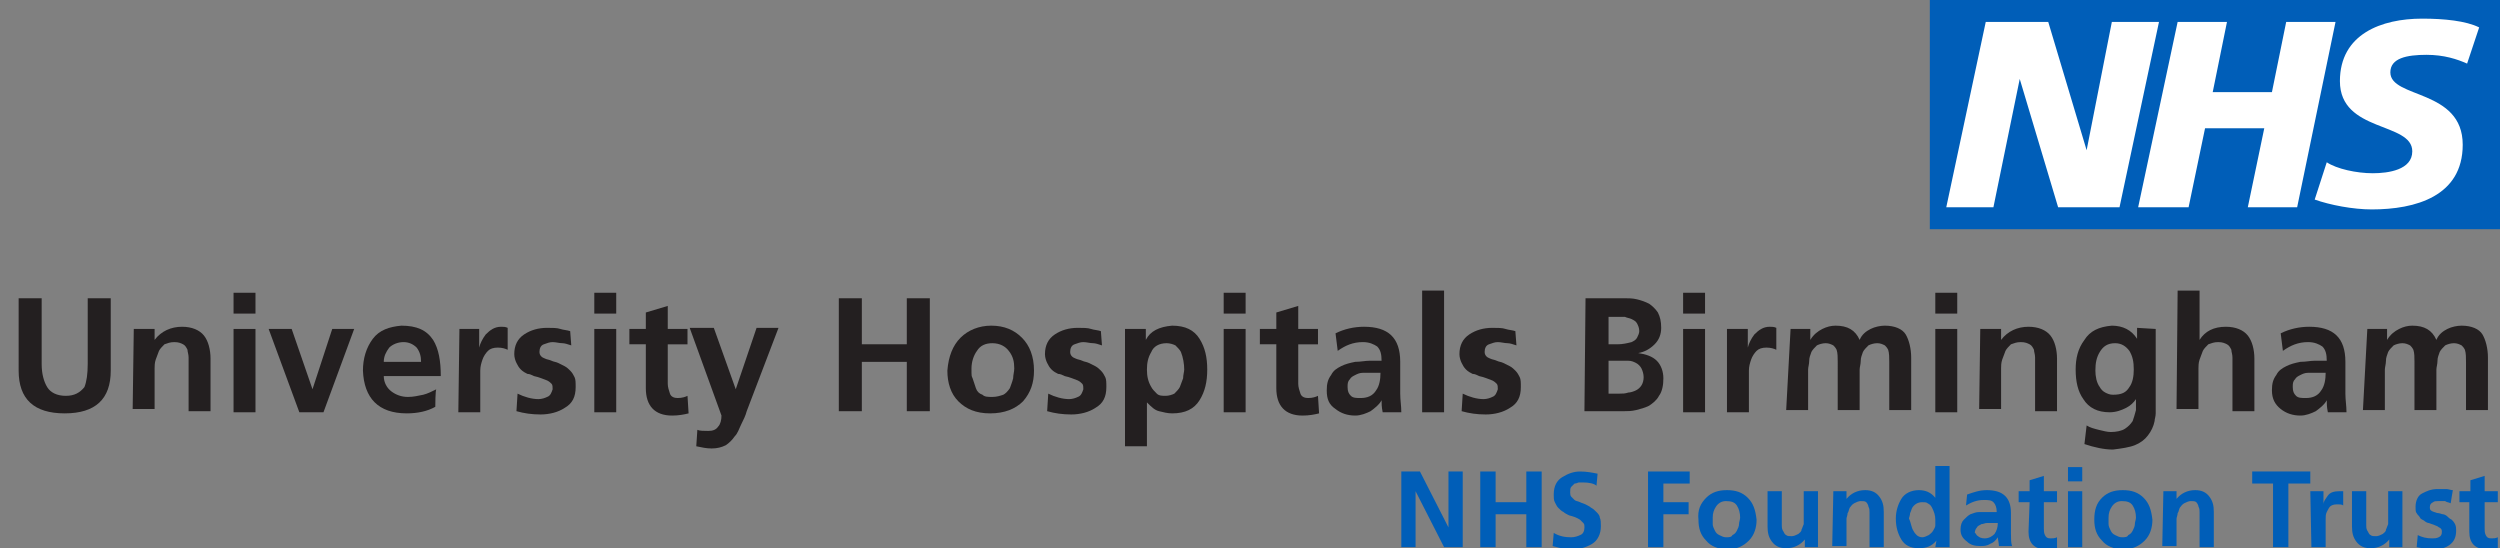 <?xml version="1.0" encoding="utf-8"?>
<!-- Generator: Adobe Illustrator 26.3.1, SVG Export Plug-In . SVG Version: 6.00 Build 0)  -->
<svg version="1.1" id="Layer_1" xmlns="http://www.w3.org/2000/svg" xmlns:xlink="http://www.w3.org/1999/xlink" x="0px" y="0px"
	 viewBox="0 0 228 50" style="enable-background:new 0 0 228 50;" xml:space="preserve">
<rect x="0" y="0" width="228" height="50" fill="#808080" stroke="none"/>
<style type="text/css">
	.st0{fill:#FFFFFF;}
	.st1{fill:#005EB8;}
	.st2{fill:#231F20;}
</style>
<g>
	<rect x="176.6" y="0.7" class="st0" width="50.1" height="19.4"/>
	<g>
		<path class="st1" d="M226.1,2.5L225,5.8c-0.9-0.4-2.1-0.8-3.7-0.8c-1.8,0-3.3,0.3-3.3,1.6c0,2.4,6.6,1.5,6.6,6.6
			c0,4.7-4.3,5.9-8.3,5.9c-1.7,0-3.8-0.4-5.2-0.9l1.1-3.4c0.9,0.6,2.7,1,4.2,1c1.4,0,3.6-0.3,3.6-2c0-2.7-6.6-1.7-6.6-6.4
			c0-4.3,3.8-5.7,7.5-5.7C222.9,1.7,224.9,1.9,226.1,2.5 M213,2l-3.5,16.9H205l1.5-7.2h-5.4l-1.5,7.2H195L198.6,2h4.5l-1.3,6.4h5.4
			l1.3-6.4C208.5,2,213,2,213,2z M196.9,2l-3.6,16.9h-5.6l-3.5-11.7h0l-2.4,11.7h-4.3L181.1,2h5.7l3.5,11.7h0L192.6,2
			C192.6,2,196.9,2,196.9,2z M228,0h-52v20.9h52V0z"/>
	</g>
	<path class="st2" d="M1.7,27.2h2.1v6c0,0.9,0.2,1.6,0.5,2.1c0.3,0.5,0.9,0.8,1.7,0.8c0.8,0,1.3-0.3,1.7-0.8C7.9,34.8,8,34.1,8,33.2
		v-6h2.1v6.6c0,2.6-1.4,3.9-4.2,3.9c-2.8,0-4.2-1.3-4.2-3.9C1.7,33.8,1.7,27.2,1.7,27.2z"/>
	<path class="st2" d="M12.2,30h1.9v1h0c0.6-0.8,1.5-1.2,2.5-1.2c0.9,0,1.6,0.3,2,0.8c0.4,0.5,0.6,1.3,0.6,2.1v4.8h-2v-4.1
		c0-0.2,0-0.5,0-0.8c0-0.3-0.1-0.5-0.1-0.7c-0.1-0.2-0.2-0.4-0.4-0.5c-0.2-0.1-0.4-0.2-0.8-0.2c-0.4,0-0.6,0.1-0.9,0.2
		c-0.2,0.2-0.4,0.4-0.5,0.6c-0.1,0.3-0.2,0.5-0.3,0.8c-0.1,0.3-0.1,0.6-0.1,0.8v3.7h-2L12.2,30L12.2,30z"/>
	<path class="st2" d="M21.3,26.7h2v1.9h-2V26.7z M21.3,30h2v7.6h-2V30z"/>
	<path class="st2" d="M24.5,30h2.1l1.9,5.5h0l1.8-5.5h2l-2.8,7.6h-2.2L24.5,30z"/>
	<path class="st2" d="M39.7,37.1c-0.7,0.4-1.6,0.6-2.6,0.6c-2.6,0-3.9-1.4-4-3.9c0-1.1,0.3-2.1,0.9-2.9c0.6-0.8,1.5-1.1,2.6-1.2
		c1.4,0,2.3,0.4,2.9,1.3c0.5,0.8,0.7,1.9,0.7,3.3H35c0,0.6,0.3,1.1,0.7,1.4c0.4,0.3,0.9,0.5,1.5,0.5c0.5,0,0.9-0.1,1.4-0.2
		c0.4-0.1,0.8-0.3,1.2-0.5C39.7,35.5,39.7,37.1,39.7,37.1z M38.4,33c0-0.5-0.1-0.9-0.4-1.3c-0.3-0.3-0.7-0.5-1.2-0.5
		c-0.5,0-1,0.2-1.3,0.5C35.2,32.1,35,32.5,35,33L38.4,33L38.4,33z"/>
	<path class="st2" d="M41.9,30h1.8v1.7h0c0.1-0.4,0.3-0.8,0.6-1.2c0.4-0.4,0.8-0.7,1.4-0.7c0.2,0,0.4,0,0.6,0.1v2
		c-0.2-0.1-0.5-0.2-0.9-0.2c-0.4,0-0.7,0.1-0.9,0.3c-0.2,0.2-0.4,0.5-0.5,0.8c-0.1,0.3-0.2,0.6-0.2,1c0,0.3,0,0.7,0,1v2.8h-2
		L41.9,30L41.9,30z"/>
	<path class="st2" d="M52.1,31.5c-0.3-0.1-0.6-0.2-0.8-0.2c-0.3,0-0.6-0.1-0.9-0.1c-0.3,0-0.5,0.1-0.8,0.2c-0.3,0.1-0.4,0.4-0.4,0.7
		c0,0.3,0.2,0.5,0.5,0.6c0.2,0.1,0.4,0.1,0.6,0.2c0.2,0.1,0.4,0.1,0.6,0.2c0.2,0.1,0.4,0.2,0.6,0.3c0.2,0.1,0.4,0.3,0.5,0.4
		c0.2,0.2,0.3,0.4,0.4,0.6c0.1,0.2,0.1,0.5,0.1,0.9c0,0.9-0.3,1.5-1,1.9c-0.6,0.4-1.4,0.6-2.2,0.6c-0.8,0-1.5-0.1-2.2-0.3l0.1-1.6
		c0.6,0.3,1.3,0.5,1.9,0.5c0.3,0,0.6-0.1,0.8-0.2c0.3-0.1,0.4-0.4,0.5-0.7c0-0.2,0-0.4-0.1-0.5c-0.1-0.1-0.2-0.2-0.4-0.3
		c-0.3-0.1-0.7-0.3-1.2-0.4c-0.2-0.1-0.4-0.2-0.6-0.2c-0.2-0.1-0.4-0.2-0.6-0.4c-0.2-0.2-0.3-0.4-0.4-0.6c-0.1-0.2-0.2-0.5-0.2-0.8
		c0-0.8,0.3-1.4,0.9-1.8c0.6-0.4,1.3-0.6,2.1-0.6c0.5,0,0.9,0,1.2,0.1c0.3,0.1,0.6,0.1,0.9,0.2L52.1,31.5z"/>
	<path class="st2" d="M54.2,26.7h2v1.9h-2V26.7z M54.2,30h2v7.6h-2V30z"/>
	<path class="st2" d="M58.9,31.4h-1.5v-1.4h1.5v-1.5l2-0.6V30h1.8v1.4h-1.8V35c0,0.3,0.1,0.6,0.2,0.9c0.1,0.3,0.4,0.4,0.7,0.4
		c0.4,0,0.7-0.1,0.9-0.2l0.1,1.6c-0.4,0.1-0.9,0.2-1.5,0.2c-1.6,0-2.4-0.9-2.4-2.5L58.9,31.4L58.9,31.4z"/>
	<path class="st2" d="M67.1,35.5L67.1,35.5l1.9-5.6h2l-2.9,7.6c-0.1,0.4-0.3,0.8-0.5,1.2c-0.2,0.4-0.3,0.8-0.6,1.1
		c-0.2,0.3-0.5,0.6-0.8,0.8c-0.4,0.2-0.8,0.3-1.3,0.3c-0.5,0-0.9-0.1-1.4-0.2l0.1-1.5c0.2,0.1,0.6,0.1,1,0.1c0.4,0,0.7-0.1,0.9-0.4
		c0.2-0.2,0.3-0.6,0.3-1l-2.9-8h2.2L67.1,35.5z"/>
	<path class="st2" d="M76.5,27.2h2.1v4.2h4.1v-4.2h2.1v10.3h-2.1V33h-4.1v4.5h-2.1V27.2z"/>
	<path class="st2" d="M87.6,30.8c0.7-0.7,1.7-1.1,2.8-1.1c1.2,0,2.1,0.4,2.8,1.1c0.7,0.7,1.1,1.7,1.1,3c0,1.1-0.3,2-1,2.8
		c-0.7,0.7-1.7,1.1-3,1.1c-1.3,0-2.2-0.4-2.9-1.1c-0.7-0.7-1-1.7-1-2.8C86.5,32.5,86.9,31.5,87.6,30.8z M88.6,34
		c0,0.2,0,0.3,0.1,0.5c0.1,0.3,0.2,0.6,0.3,0.9c0.1,0.3,0.3,0.5,0.6,0.6c0.2,0.2,0.5,0.2,0.9,0.2c0.4,0,0.7-0.1,1-0.2
		c0.2-0.1,0.4-0.3,0.6-0.6c0.1-0.3,0.2-0.5,0.3-0.9c0-0.3,0.1-0.6,0.1-0.9c0-0.6-0.1-1.1-0.5-1.6c-0.3-0.4-0.8-0.7-1.5-0.7
		c-0.6,0-1.1,0.2-1.4,0.7c-0.3,0.4-0.5,1-0.5,1.6C88.6,33.7,88.6,33.9,88.6,34z"/>
	<path class="st2" d="M100.5,31.5c-0.3-0.1-0.6-0.2-0.8-0.2c-0.3,0-0.6-0.1-0.9-0.1c-0.3,0-0.5,0.1-0.8,0.2
		c-0.3,0.1-0.4,0.4-0.4,0.7c0,0.3,0.2,0.5,0.5,0.6c0.2,0.1,0.4,0.1,0.6,0.2c0.2,0.1,0.4,0.1,0.6,0.2c0.2,0.1,0.4,0.2,0.6,0.3
		c0.2,0.1,0.4,0.3,0.5,0.4c0.2,0.2,0.3,0.4,0.4,0.6c0.1,0.2,0.1,0.5,0.1,0.9c0,0.9-0.3,1.5-1,1.9c-0.6,0.4-1.4,0.6-2.2,0.6
		c-0.8,0-1.5-0.1-2.2-0.3l0.1-1.6c0.6,0.3,1.3,0.5,1.9,0.5c0.3,0,0.6-0.1,0.8-0.2c0.3-0.1,0.4-0.4,0.5-0.7c0-0.2,0-0.4-0.1-0.5
		c-0.1-0.1-0.2-0.2-0.4-0.3c-0.3-0.1-0.7-0.3-1.2-0.4c-0.2-0.1-0.4-0.2-0.6-0.2c-0.2-0.1-0.4-0.2-0.6-0.4c-0.2-0.2-0.3-0.4-0.4-0.6
		c-0.1-0.2-0.2-0.5-0.2-0.8c0-0.8,0.3-1.4,0.9-1.8c0.6-0.4,1.3-0.6,2.1-0.6c0.5,0,0.9,0,1.2,0.1c0.3,0.1,0.6,0.1,0.9,0.2L100.5,31.5
		z"/>
	<path class="st2" d="M102.6,30h1.9V31h0c0.4-0.8,1.2-1.2,2.4-1.3c1.2,0,2,0.4,2.5,1.2c0.5,0.8,0.7,1.7,0.7,2.8c0,1.1-0.2,2-0.7,2.8
		c-0.5,0.8-1.3,1.2-2.5,1.2c-0.4,0-0.8-0.1-1.2-0.2c-0.4-0.1-0.7-0.4-1.1-0.8h0v4h-2L102.6,30L102.6,30z M105,32.1
		c-0.3,0.5-0.4,1-0.4,1.6c0,0.6,0.1,1.1,0.4,1.6c0.1,0.2,0.3,0.4,0.5,0.6c0.2,0.2,0.5,0.2,0.8,0.2s0.6-0.1,0.8-0.2
		c0.2-0.2,0.4-0.4,0.5-0.6c0.1-0.3,0.2-0.5,0.3-0.8c0-0.3,0.1-0.6,0.1-0.8c0-0.5-0.1-1.1-0.3-1.6c-0.1-0.2-0.3-0.4-0.5-0.6
		c-0.2-0.1-0.5-0.2-0.8-0.2C105.7,31.3,105.2,31.6,105,32.1z"/>
	<path class="st2" d="M111.6,26.7h2v1.9h-2V26.7z M111.6,30h2v7.6h-2V30z"/>
	<path class="st2" d="M116.4,31.4h-1.5v-1.4h1.5v-1.5l2-0.6V30h1.8v1.4h-1.8V35c0,0.3,0.1,0.6,0.2,0.9c0.1,0.3,0.4,0.4,0.7,0.4
		c0.4,0,0.7-0.1,0.9-0.2l0.1,1.6c-0.4,0.1-0.9,0.2-1.5,0.2c-1.6,0-2.4-0.9-2.4-2.5L116.4,31.4L116.4,31.4z"/>
	<path class="st2" d="M121.8,30.4c0.8-0.4,1.7-0.6,2.6-0.6c2.2,0,3.3,1,3.3,3.2v1c0,0.7,0,1.4,0,1.9c0,0.6,0.1,1.1,0.1,1.7h-1.7
		c-0.1-0.5-0.1-0.8-0.1-1.1h0c-0.2,0.4-0.6,0.7-1,1c-0.4,0.2-0.9,0.4-1.4,0.4c-0.7,0-1.3-0.2-1.8-0.6c-0.6-0.4-0.8-0.9-0.8-1.7
		c0-0.6,0.1-1,0.4-1.4c0.2-0.4,0.5-0.6,0.9-0.8c0.4-0.2,0.8-0.3,1.3-0.4c0.5,0,0.9-0.1,1.3-0.1h1.1c0-0.6-0.1-1-0.4-1.3
		c-0.3-0.2-0.7-0.4-1.3-0.4c-0.9,0-1.6,0.3-2.3,0.8L121.8,30.4z M123.2,36.1c0.2,0.2,0.5,0.2,0.9,0.2c0.6,0,1.1-0.2,1.4-0.7
		c0.3-0.4,0.4-1,0.4-1.6h-0.9c-0.1,0-0.2,0-0.3,0c-0.1,0-0.2,0-0.4,0c-0.3,0-0.5,0.1-0.7,0.2c-0.2,0.1-0.4,0.2-0.5,0.4
		c-0.2,0.2-0.2,0.4-0.2,0.7C122.9,35.7,123,35.9,123.2,36.1z"/>
	<path class="st2" d="M129.7,26.5h2v11.1h-2V26.5z"/>
	<path class="st2" d="M138.3,31.5c-0.3-0.1-0.6-0.2-0.8-0.2c-0.3,0-0.6-0.1-0.9-0.1c-0.3,0-0.5,0.1-0.8,0.2
		c-0.3,0.1-0.4,0.4-0.4,0.7c0,0.3,0.2,0.5,0.5,0.6c0.2,0.1,0.4,0.1,0.6,0.2c0.2,0.1,0.4,0.1,0.6,0.2c0.2,0.1,0.4,0.2,0.6,0.3
		c0.2,0.1,0.4,0.3,0.5,0.4c0.2,0.2,0.3,0.4,0.4,0.6c0.1,0.2,0.1,0.5,0.1,0.9c0,0.9-0.3,1.5-1,1.9c-0.6,0.4-1.4,0.6-2.2,0.6
		c-0.8,0-1.5-0.1-2.2-0.3l0.1-1.6c0.6,0.3,1.3,0.5,1.9,0.5c0.3,0,0.6-0.1,0.8-0.2c0.3-0.1,0.4-0.4,0.5-0.7c0-0.2,0-0.4-0.1-0.5
		c-0.1-0.1-0.2-0.2-0.4-0.3c-0.3-0.1-0.7-0.3-1.2-0.4c-0.2-0.1-0.4-0.2-0.6-0.2c-0.2-0.1-0.4-0.2-0.6-0.4c-0.2-0.2-0.3-0.4-0.4-0.6
		c-0.1-0.2-0.2-0.5-0.2-0.8c0-0.8,0.3-1.4,0.9-1.8c0.6-0.4,1.3-0.6,2.1-0.6c0.5,0,0.9,0,1.2,0.1c0.3,0.1,0.6,0.1,0.9,0.2L138.3,31.5
		z"/>
	<path class="st2" d="M144.6,27.2h3.6c0.3,0,0.7,0,1.1,0.1c0.4,0.1,0.7,0.2,1.1,0.4c0.3,0.2,0.6,0.5,0.8,0.8
		c0.2,0.4,0.3,0.8,0.3,1.4c0,0.6-0.2,1.1-0.6,1.5c-0.4,0.4-0.9,0.7-1.5,0.8v0c0.7,0.1,1.3,0.3,1.7,0.7c0.4,0.4,0.6,1,0.6,1.6
		c0,0.6-0.1,1.2-0.4,1.6c-0.2,0.4-0.6,0.7-0.9,0.9c-0.4,0.2-0.8,0.3-1.2,0.4c-0.4,0.1-0.8,0.1-1.1,0.1h-3.6L144.6,27.2L144.6,27.2z
		 M146.7,31.4h0.8c0.5,0,0.9-0.1,1.3-0.2c0.2-0.1,0.4-0.2,0.5-0.4c0.1-0.2,0.2-0.4,0.2-0.6c0-0.3-0.1-0.5-0.2-0.7
		c-0.1-0.2-0.3-0.3-0.5-0.4c-0.2-0.1-0.4-0.1-0.6-0.2c-0.2,0-0.5,0-0.7,0h-0.8V31.4z M146.7,35.9h1c0.3,0,0.5,0,0.8-0.1
		c0.2,0,0.5-0.1,0.7-0.2c0.4-0.2,0.7-0.6,0.7-1.2c0-0.3-0.1-0.6-0.2-0.8c-0.1-0.2-0.3-0.4-0.5-0.5c-0.2-0.1-0.4-0.2-0.7-0.2
		c-0.3,0-0.5,0-0.8,0h-1L146.7,35.9L146.7,35.9z"/>
	<path class="st2" d="M153.5,26.7h2v1.9h-2V26.7z M153.5,30h2v7.6h-2V30z"/>
	<path class="st2" d="M157.6,30h1.8v1.7h0c0.1-0.4,0.3-0.8,0.6-1.2c0.4-0.4,0.8-0.7,1.4-0.7c0.2,0,0.4,0,0.6,0.1v2
		c-0.2-0.1-0.5-0.2-0.9-0.2c-0.4,0-0.7,0.1-0.9,0.3c-0.2,0.2-0.4,0.5-0.5,0.8c-0.1,0.3-0.2,0.6-0.2,1c0,0.3,0,0.7,0,1v2.8h-2V30z"/>
	<path class="st2" d="M163.3,30h1.8V31h0c0.3-0.5,0.7-0.8,1.1-1c0.4-0.2,0.8-0.3,1.2-0.3c1.1,0,1.8,0.4,2.2,1.3c0.2-0.5,0.6-0.8,1-1
		c0.4-0.2,0.9-0.3,1.3-0.3c0.9,0,1.6,0.3,1.9,0.8c0.3,0.5,0.5,1.3,0.5,2.1v4.8h-2V33c0-0.4,0-0.8-0.1-1.1c-0.1-0.2-0.2-0.3-0.3-0.4
		c-0.2-0.1-0.4-0.2-0.7-0.2c-0.3,0-0.6,0.1-0.8,0.2c-0.2,0.2-0.4,0.4-0.5,0.6c-0.1,0.3-0.2,0.5-0.2,0.8c0,0.3-0.1,0.6-0.1,0.8v3.7
		h-2V33c0-0.4,0-0.8-0.1-1.1c-0.1-0.2-0.2-0.3-0.3-0.4c-0.2-0.1-0.4-0.2-0.7-0.2c-0.3,0-0.6,0.1-0.8,0.2c-0.2,0.2-0.4,0.4-0.5,0.6
		c-0.1,0.3-0.2,0.5-0.2,0.8c0,0.3-0.1,0.6-0.1,0.8v3.7h-2L163.3,30L163.3,30z"/>
	<path class="st2" d="M176.5,26.7h2v1.9h-2V26.7z M176.5,30h2v7.6h-2V30z"/>
	<path class="st2" d="M180.6,30h1.9v1h0c0.6-0.8,1.5-1.2,2.5-1.2c0.9,0,1.6,0.3,2,0.8c0.4,0.5,0.6,1.3,0.6,2.1v4.8h-2v-4.1
		c0-0.2,0-0.5,0-0.8c0-0.3-0.1-0.5-0.1-0.7c-0.1-0.2-0.2-0.4-0.4-0.5c-0.2-0.1-0.4-0.2-0.8-0.2c-0.4,0-0.6,0.1-0.9,0.2
		c-0.2,0.2-0.4,0.4-0.5,0.6c-0.1,0.3-0.2,0.5-0.3,0.8c-0.1,0.3-0.1,0.6-0.1,0.8v3.7h-2L180.6,30L180.6,30z"/>
	<path class="st2" d="M196.6,30v6.9c0,0.2,0,0.5,0,0.8c0,0.3-0.1,0.5-0.1,0.7c-0.1,0.5-0.3,0.9-0.6,1.3c-0.3,0.4-0.7,0.7-1.2,0.9
		c-0.5,0.2-1.2,0.3-2,0.4c-0.8,0-1.7-0.2-2.6-0.5l0.2-1.7c0.3,0.2,0.7,0.3,1.1,0.4c0.4,0.1,0.8,0.2,1.1,0.2c0.5,0,1-0.1,1.3-0.3
		c0.3-0.2,0.5-0.4,0.7-0.7c0.1-0.3,0.2-0.6,0.3-1c0-0.3,0-0.7,0-1h0c-0.2,0.3-0.5,0.6-0.9,0.8c-0.4,0.2-0.9,0.4-1.5,0.4
		c-1.1,0-1.9-0.4-2.4-1.2c-0.5-0.7-0.7-1.6-0.7-2.7c0-1,0.2-1.9,0.8-2.7c0.5-0.8,1.3-1.2,2.5-1.3c1,0,1.8,0.4,2.3,1.2h0v-1L196.6,30
		L196.6,30z M194.2,35.3c0.3-0.4,0.4-1,0.4-1.6c0-0.7-0.1-1.2-0.4-1.7c-0.3-0.4-0.7-0.7-1.3-0.7c-0.7,0-1.1,0.3-1.4,0.8
		c-0.3,0.5-0.4,1-0.4,1.7c0,0.5,0.1,1.1,0.4,1.5c0.1,0.2,0.3,0.4,0.5,0.5c0.2,0.1,0.4,0.2,0.7,0.2C193.5,36,193.9,35.8,194.2,35.3z"
		/>
	<path class="st2" d="M198.6,26.5h2V31h0c0.5-0.8,1.3-1.2,2.4-1.2c0.9,0,1.6,0.3,2,0.8c0.4,0.5,0.6,1.3,0.6,2.1v4.8h-2v-4.1
		c0-0.2,0-0.5,0-0.8c0-0.3-0.1-0.5-0.1-0.7c-0.1-0.2-0.2-0.4-0.4-0.5c-0.2-0.1-0.4-0.2-0.8-0.2c-0.4,0-0.6,0.1-0.9,0.2
		c-0.2,0.2-0.4,0.4-0.5,0.6c-0.1,0.3-0.2,0.5-0.3,0.8c-0.1,0.3-0.1,0.6-0.1,0.8v3.7h-2L198.6,26.5L198.6,26.5z"/>
	<path class="st2" d="M208,30.4c0.8-0.4,1.7-0.6,2.6-0.6c2.2,0,3.3,1,3.3,3.2v1c0,0.7,0,1.4,0,1.9c0,0.6,0.1,1.1,0.1,1.7h-1.7
		c-0.1-0.5-0.1-0.8-0.1-1.1h0c-0.2,0.4-0.6,0.7-1,1c-0.4,0.2-0.9,0.4-1.4,0.4c-0.7,0-1.3-0.2-1.8-0.6c-0.5-0.4-0.8-0.9-0.8-1.7
		c0-0.6,0.1-1,0.4-1.4c0.2-0.4,0.5-0.6,0.9-0.8c0.4-0.2,0.8-0.3,1.3-0.4c0.5,0,0.9-0.1,1.3-0.1h1.1c0-0.6-0.1-1-0.4-1.3
		c-0.3-0.2-0.7-0.4-1.3-0.4c-0.9,0-1.6,0.3-2.3,0.8L208,30.4z M209.4,36.1c0.2,0.2,0.5,0.2,0.9,0.2c0.6,0,1.1-0.2,1.4-0.7
		c0.3-0.4,0.4-1,0.4-1.6h-0.9c-0.1,0-0.2,0-0.3,0s-0.2,0-0.4,0c-0.3,0-0.5,0.1-0.7,0.2c-0.2,0.1-0.4,0.2-0.5,0.4
		c-0.2,0.2-0.2,0.4-0.2,0.7C209.1,35.7,209.2,35.9,209.4,36.1z"/>
	<path class="st2" d="M215.9,30h1.8V31h0c0.3-0.5,0.7-0.8,1.1-1c0.4-0.2,0.8-0.3,1.2-0.3c1.1,0,1.8,0.4,2.2,1.3c0.2-0.5,0.6-0.8,1-1
		c0.4-0.2,0.9-0.3,1.3-0.3c0.9,0,1.6,0.3,1.9,0.8c0.3,0.5,0.5,1.3,0.5,2.1v4.8h-2V33c0-0.4,0-0.8-0.1-1.1c-0.1-0.2-0.2-0.3-0.3-0.4
		c-0.2-0.1-0.4-0.2-0.7-0.2c-0.3,0-0.6,0.1-0.8,0.2c-0.2,0.2-0.4,0.4-0.5,0.6c-0.1,0.3-0.2,0.5-0.2,0.8c0,0.3-0.1,0.6-0.1,0.8v3.7
		h-2V33c0-0.4,0-0.8-0.1-1.1c-0.1-0.2-0.2-0.3-0.3-0.4c-0.2-0.1-0.4-0.2-0.7-0.2c-0.3,0-0.6,0.1-0.8,0.2c-0.2,0.2-0.4,0.4-0.5,0.6
		c-0.1,0.3-0.2,0.5-0.2,0.8c0,0.3-0.1,0.6-0.1,0.8v3.7h-2L215.9,30L215.9,30z"/>
	<path class="st1" d="M127.8,43h1.7l2.6,5.1h0V43h1.3v6.9h-1.7l-2.6-5.1h0v5.1h-1.3L127.8,43L127.8,43z"/>
	<path class="st1" d="M135,43h1.4v2.8h2.8V43h1.4v6.9h-1.4v-3h-2.8v3H135V43z"/>
	<path class="st1" d="M144.4,44c-0.1,0-0.2,0-0.4,0c-0.1,0-0.2,0.1-0.4,0.1c-0.1,0.1-0.2,0.2-0.3,0.3c-0.1,0.1-0.1,0.3-0.1,0.5
		c0,0.1,0,0.3,0.1,0.4c0.1,0.1,0.2,0.2,0.3,0.3c0.1,0.1,0.3,0.1,0.5,0.2c0.2,0.1,0.3,0.1,0.5,0.2c0.2,0.1,0.4,0.2,0.5,0.3
		c0.2,0.1,0.3,0.2,0.5,0.4c0.1,0.1,0.3,0.3,0.3,0.5c0.1,0.2,0.1,0.5,0.1,0.8c0,0.7-0.3,1.3-0.8,1.6c-0.5,0.3-1.1,0.5-1.8,0.5
		c-0.4,0-0.7,0-0.9-0.1c-0.2,0-0.5-0.1-0.9-0.2l0.1-1.2c0.5,0.3,1,0.4,1.6,0.4c0.3,0,0.6-0.1,0.8-0.2c0.3-0.1,0.4-0.4,0.4-0.7
		c0-0.2,0-0.3-0.1-0.4c-0.1-0.1-0.2-0.2-0.3-0.3c-0.3-0.2-0.6-0.3-1-0.4c-0.2-0.1-0.4-0.2-0.5-0.3c-0.2-0.1-0.3-0.2-0.5-0.4
		c-0.1-0.1-0.2-0.3-0.3-0.5c-0.1-0.2-0.1-0.4-0.1-0.7c0-0.8,0.3-1.3,0.8-1.6c0.5-0.3,1-0.5,1.6-0.5c0.6,0,1.1,0.1,1.6,0.2l-0.1,1.1
		C145.4,44.1,144.9,44,144.4,44z"/>
	<path class="st1" d="M150.3,43h3.8v1.1h-2.4v1.7h2.3v1.1h-2.3v3h-1.4L150.3,43L150.3,43z"/>
	<path class="st1" d="M155.6,45.4c0.5-0.5,1.1-0.7,1.9-0.7c0.8,0,1.4,0.2,1.9,0.7c0.5,0.5,0.7,1.1,0.8,2c0,0.7-0.2,1.4-0.7,1.9
		c-0.5,0.5-1.1,0.8-2,0.8c-0.8,0-1.5-0.3-1.9-0.8c-0.5-0.5-0.7-1.1-0.7-1.9C154.8,46.5,155.1,45.9,155.6,45.4z M156.2,47.5
		c0,0.1,0,0.2,0,0.3c0,0.2,0.1,0.4,0.2,0.6c0.1,0.2,0.2,0.3,0.4,0.4c0.2,0.1,0.4,0.2,0.6,0.2c0.3,0,0.5,0,0.6-0.2
		c0.2-0.1,0.3-0.2,0.4-0.4c0.1-0.2,0.2-0.4,0.2-0.6c0-0.2,0.1-0.4,0.1-0.6c0-0.4-0.1-0.8-0.3-1.1c-0.2-0.3-0.5-0.4-1-0.4
		c-0.4,0-0.7,0.2-0.9,0.5c-0.2,0.3-0.3,0.6-0.3,1C156.2,47.3,156.2,47.4,156.2,47.5z"/>
	<path class="st1" d="M165.8,49.9h-1.2v-0.7h0c-0.4,0.5-1,0.8-1.7,0.8c-0.6,0-1-0.2-1.3-0.6c-0.3-0.4-0.4-0.8-0.4-1.4v-3.2h1.3v2.7
		c0,0.1,0,0.1,0,0.2c0,0.1,0,0.2,0,0.2c0,0.2,0,0.3,0.1,0.5c0.1,0.1,0.1,0.3,0.3,0.4c0.1,0.1,0.3,0.1,0.5,0.1c0.2,0,0.4-0.1,0.6-0.2
		c0.1-0.1,0.3-0.2,0.3-0.4c0.1-0.2,0.1-0.3,0.2-0.5c0-0.2,0-0.4,0-0.5v-2.5h1.3L165.8,49.9L165.8,49.9z"/>
	<path class="st1" d="M167.2,44.8h1.2v0.7h0c0.4-0.5,1-0.8,1.7-0.8c0.6,0,1,0.2,1.3,0.6c0.3,0.4,0.4,0.8,0.4,1.4v3.2h-1.3v-2.7
		c0-0.2,0-0.3,0-0.5c0-0.2,0-0.3-0.1-0.5c0-0.1-0.1-0.3-0.2-0.4c-0.1-0.1-0.3-0.1-0.5-0.1c-0.2,0-0.4,0.1-0.6,0.2s-0.3,0.3-0.4,0.4
		c-0.1,0.2-0.1,0.4-0.2,0.5c0,0.2-0.1,0.4-0.1,0.5v2.5h-1.3L167.2,44.8L167.2,44.8z"/>
	<path class="st1" d="M176.6,49.3L176.6,49.3c-0.4,0.5-0.9,0.7-1.6,0.7c-0.8,0-1.3-0.3-1.6-0.8c-0.3-0.5-0.5-1.1-0.5-1.9
		c0-0.7,0.2-1.3,0.5-1.8c0.3-0.5,0.9-0.8,1.6-0.8c0.6,0,1.1,0.2,1.5,0.7h0v-2.9h1.3v7.4h-1.3L176.6,49.3L176.6,49.3z M174.5,48.4
		c0.1,0.2,0.2,0.3,0.3,0.4c0.1,0.1,0.3,0.2,0.5,0.2c0.2,0,0.4-0.1,0.6-0.2c0.1-0.1,0.3-0.2,0.4-0.4c0.1-0.2,0.2-0.3,0.2-0.5
		c0-0.2,0-0.4,0-0.5c0-0.4-0.1-0.7-0.3-1.1c-0.1-0.2-0.2-0.3-0.4-0.4c-0.1-0.1-0.3-0.1-0.5-0.1c-0.4,0-0.7,0.2-0.9,0.5
		c-0.1,0.2-0.1,0.3-0.2,0.5c0,0.2-0.1,0.4-0.1,0.5C174.3,47.7,174.3,48.1,174.5,48.4z"/>
	<path class="st1" d="M179.4,45.1c0.6-0.2,1.1-0.4,1.8-0.4c1.5,0,2.2,0.7,2.2,2.1v0.6c0,0.5,0,0.9,0,1.3c0,0.4,0,0.8,0.1,1.1h-1.2
		c0-0.3-0.1-0.6-0.1-0.8h0c-0.2,0.3-0.4,0.5-0.7,0.6c-0.3,0.2-0.6,0.2-0.9,0.2c-0.5,0-0.9-0.1-1.2-0.4c-0.4-0.3-0.6-0.6-0.6-1.1
		c0-0.4,0.1-0.7,0.3-0.9c0.2-0.2,0.4-0.4,0.6-0.5c0.3-0.1,0.5-0.2,0.8-0.2c0.3,0,0.6,0,0.9,0h0.7c0-0.4-0.1-0.7-0.3-0.9
		c-0.2-0.2-0.5-0.2-0.9-0.2c-0.6,0-1.1,0.2-1.6,0.5L179.4,45.1z M180.4,48.9c0.1,0.1,0.3,0.2,0.6,0.2c0.4,0,0.7-0.2,0.9-0.4
		c0.2-0.3,0.3-0.6,0.3-1h-0.6c-0.1,0-0.1,0-0.2,0c-0.1,0-0.2,0-0.2,0c-0.2,0-0.3,0.1-0.5,0.1c-0.1,0.1-0.3,0.1-0.4,0.3
		c-0.1,0.1-0.2,0.3-0.2,0.5C180.2,48.6,180.2,48.8,180.4,48.9z"/>
	<path class="st1" d="M185.1,45.8h-1v-1h1v-1l1.3-0.4v1.4h1.2v1h-1.2v2.4c0,0.2,0,0.4,0.1,0.6c0.1,0.2,0.2,0.3,0.5,0.3
		c0.2,0,0.4,0,0.6-0.1l0,1c-0.3,0.1-0.6,0.1-1,0.1c-1.1,0-1.6-0.6-1.6-1.6L185.1,45.8L185.1,45.8z"/>
	<path class="st1" d="M188.6,42.6h1.3v1.3h-1.3V42.6z M188.6,44.8h1.3v5.1h-1.3V44.8z"/>
	<path class="st1" d="M191.7,45.4c0.5-0.5,1.1-0.7,1.9-0.7c0.8,0,1.4,0.2,1.9,0.7c0.5,0.5,0.7,1.1,0.8,2c0,0.7-0.2,1.4-0.7,1.9
		c-0.5,0.5-1.1,0.8-2,0.8c-0.8,0-1.5-0.3-1.9-0.8c-0.5-0.5-0.7-1.1-0.7-1.9C191,46.5,191.2,45.9,191.7,45.4z M192.3,47.5
		c0,0.1,0,0.2,0,0.3c0,0.2,0.1,0.4,0.2,0.6c0.1,0.2,0.2,0.3,0.4,0.4c0.2,0.1,0.4,0.2,0.6,0.2c0.3,0,0.5,0,0.6-0.2
		c0.2-0.1,0.3-0.2,0.4-0.4c0.1-0.2,0.2-0.4,0.2-0.6c0-0.2,0.1-0.4,0.1-0.6c0-0.4-0.1-0.8-0.3-1.1c-0.2-0.3-0.5-0.4-1-0.4
		c-0.4,0-0.7,0.2-0.9,0.5c-0.2,0.3-0.3,0.6-0.3,1C192.3,47.3,192.3,47.4,192.3,47.5z"/>
	<path class="st1" d="M197.3,44.8h1.2v0.7h0c0.4-0.5,1-0.8,1.7-0.8c0.6,0,1,0.2,1.3,0.6c0.3,0.4,0.4,0.8,0.4,1.4v3.2h-1.3v-2.7
		c0-0.2,0-0.3,0-0.5c0-0.2,0-0.3-0.1-0.5c0-0.1-0.1-0.3-0.2-0.4c-0.1-0.1-0.3-0.1-0.5-0.1c-0.2,0-0.4,0.1-0.6,0.2s-0.3,0.3-0.4,0.4
		c-0.1,0.2-0.1,0.4-0.2,0.5c0,0.2-0.1,0.4-0.1,0.5v2.5h-1.3L197.3,44.8L197.3,44.8z"/>
	<path class="st1" d="M207.4,44.1h-2V43h5.3v1.1h-2v5.8h-1.4V44.1z"/>
	<path class="st1" d="M210.7,44.8h1.2V46h0c0-0.3,0.2-0.5,0.4-0.8c0.2-0.3,0.6-0.4,1-0.4c0.1,0,0.3,0,0.4,0v1.3
		c-0.1-0.1-0.3-0.1-0.6-0.1c-0.3,0-0.5,0.1-0.6,0.2c-0.1,0.1-0.2,0.3-0.3,0.5c-0.1,0.2-0.1,0.4-0.1,0.7c0,0.2,0,0.4,0,0.6v1.9h-1.3
		L210.7,44.8L210.7,44.8z"/>
	<path class="st1" d="M219.1,49.9h-1.2v-0.7h0c-0.4,0.5-1,0.8-1.7,0.8c-0.6,0-1-0.2-1.3-0.6c-0.3-0.4-0.4-0.8-0.4-1.4v-3.2h1.3v2.7
		c0,0.1,0,0.1,0,0.2c0,0.1,0,0.2,0,0.2c0,0.2,0,0.3,0.1,0.5c0.1,0.1,0.1,0.3,0.3,0.4c0.1,0.1,0.3,0.1,0.5,0.1c0.2,0,0.4-0.1,0.6-0.2
		c0.1-0.1,0.3-0.2,0.3-0.4c0.1-0.2,0.1-0.3,0.2-0.5c0-0.2,0-0.4,0-0.5v-2.5h1.3L219.1,49.9L219.1,49.9z"/>
	<path class="st1" d="M223.5,45.9c-0.2-0.1-0.4-0.1-0.5-0.2c-0.2,0-0.4,0-0.6,0c-0.2,0-0.4,0-0.5,0.1c-0.2,0.1-0.3,0.2-0.3,0.5
		c0,0.2,0.1,0.3,0.4,0.4c0.1,0,0.2,0.1,0.4,0.1c0.1,0,0.3,0.1,0.4,0.1c0.1,0,0.3,0.1,0.4,0.2c0.1,0.1,0.2,0.2,0.4,0.3
		c0.1,0.1,0.2,0.2,0.3,0.4c0.1,0.2,0.1,0.4,0.1,0.6c0,0.6-0.2,1-0.6,1.3c-0.4,0.3-0.9,0.4-1.5,0.4c-0.5,0-1-0.1-1.5-0.2l0.1-1.1
		c0.4,0.2,0.8,0.3,1.3,0.3c0.2,0,0.4,0,0.6-0.1c0.2-0.1,0.3-0.2,0.3-0.5c0-0.1,0-0.2-0.1-0.3c-0.1-0.1-0.2-0.1-0.3-0.2
		c-0.2-0.1-0.5-0.2-0.8-0.3c-0.1,0-0.3-0.1-0.4-0.2c-0.1-0.1-0.3-0.1-0.4-0.3s-0.2-0.2-0.3-0.4c-0.1-0.1-0.1-0.3-0.1-0.6
		c0-0.5,0.2-1,0.6-1.2c0.4-0.2,0.8-0.4,1.4-0.4c0.3,0,0.6,0,0.8,0c0.2,0,0.4,0.1,0.6,0.1L223.5,45.9z"/>
	<path class="st1" d="M225.3,45.8h-1v-1h1v-1l1.3-0.4v1.4h1.2v1h-1.2v2.4c0,0.2,0,0.4,0.1,0.6c0.1,0.2,0.2,0.3,0.5,0.3
		c0.2,0,0.4,0,0.6-0.1l0,1c-0.3,0.1-0.6,0.1-1,0.1c-1.1,0-1.6-0.6-1.6-1.6V45.8z"/>
</g>
</svg>
